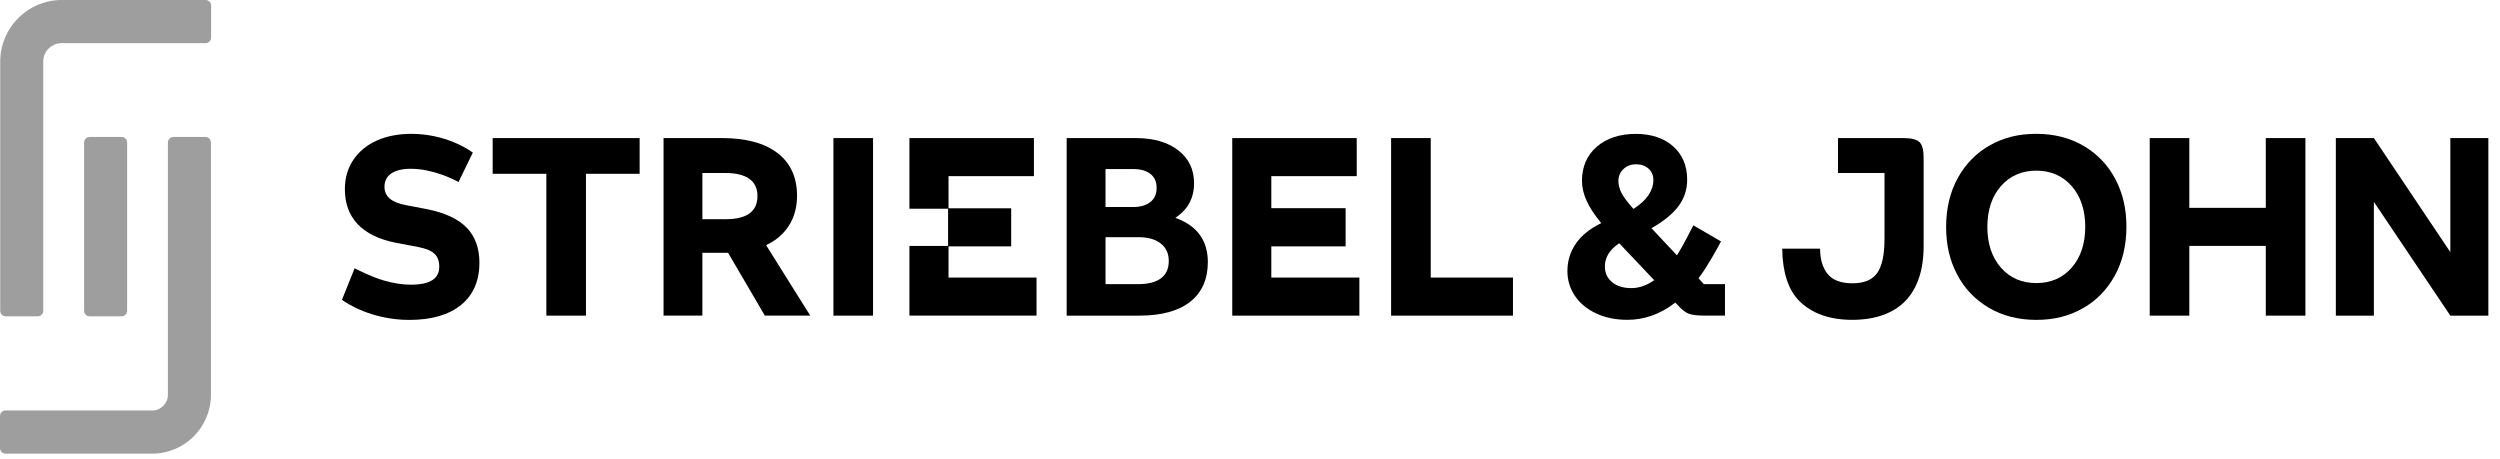 <svg width="169" height="31" viewBox="0 0 169 31" fill="none" xmlns="http://www.w3.org/2000/svg">
<path d="M6.056 9.258H8.222C8.428 9.258 8.594 9.424 8.594 9.631V21.009C8.594 21.215 8.428 21.382 8.222 21.382H6.056C5.851 21.382 5.685 21.213 5.685 21.009V9.631C5.685 9.424 5.851 9.258 6.056 9.258Z" fill="#9E9E9E"/>
<path d="M13.888 9.258H11.721C11.516 9.258 11.35 9.426 11.35 9.632V26.688C11.35 27.272 10.876 27.748 10.292 27.748H0.372C0.166 27.748 0 27.916 0 28.122V30.293C0 30.499 0.168 30.667 0.372 30.667H10.292C12.479 30.667 14.259 28.883 14.259 26.69V9.632C14.259 9.426 14.092 9.258 13.888 9.258Z" fill="#9E9E9E"/>
<path d="M13.905 0H4.17C1.879 0 0.015 1.868 0.015 4.163V21.009C0.015 21.215 0.183 21.383 0.387 21.383H2.552C2.757 21.383 2.923 21.215 2.923 21.009V4.163C2.923 3.475 3.482 2.917 4.166 2.917H13.899C14.105 2.917 14.271 2.749 14.271 2.543V0.374C14.271 0.168 14.104 0 13.899 0H13.905Z" fill="#9E9E9E"/>
<path d="M28.852 14.136L27.44 13.868C26.465 13.688 25.991 13.282 25.991 12.629C25.991 12.231 26.143 11.935 26.456 11.723C26.765 11.515 27.205 11.41 27.763 11.41C29.234 11.41 30.6 12.091 30.984 12.298L30.996 12.305L31.962 10.316L31.954 10.309C31.667 10.098 30.119 9.048 27.799 9.048C26.935 9.048 26.155 9.199 25.484 9.495C24.815 9.793 24.279 10.23 23.894 10.795C23.508 11.359 23.313 12.032 23.313 12.792C23.313 13.755 23.605 14.55 24.179 15.155C24.753 15.761 25.618 16.184 26.745 16.409L28.263 16.697C28.773 16.792 29.143 16.943 29.362 17.146C29.582 17.348 29.694 17.645 29.694 18.026C29.694 18.847 29.061 19.245 27.761 19.245C27.203 19.245 26.589 19.148 25.937 18.959C25.14 18.727 24.243 18.275 23.987 18.142L23.974 18.135L23.119 20.257L23.116 20.267L23.125 20.274C23.438 20.5 25.123 21.626 27.673 21.626C29.167 21.626 30.342 21.286 31.167 20.614C31.992 19.942 32.408 18.982 32.408 17.757C32.408 16.771 32.116 15.973 31.542 15.384C30.968 14.796 30.062 14.377 28.852 14.138V14.136Z" fill="black"/>
<path d="M33.304 11.749H36.933V21.337H39.611V11.749H43.239V9.334H33.304V11.749Z" fill="black"/>
<path d="M51.868 16.532C52.494 16.226 52.988 15.793 53.336 15.244C53.697 14.674 53.88 13.998 53.88 13.237C53.88 11.99 53.436 11.016 52.558 10.344C51.68 9.672 50.417 9.333 48.805 9.333H44.856V21.335H47.48V17.089H49.218L51.699 21.328L51.702 21.335H54.772L51.788 16.571L51.868 16.532ZM51.204 13.257C51.204 14.293 50.488 14.817 49.074 14.817H47.482V11.695H49.057C49.757 11.695 50.295 11.829 50.658 12.091C51.026 12.356 51.204 12.739 51.204 13.257Z" fill="black"/>
<path d="M59.018 9.334H56.34V21.337H59.018V9.334Z" fill="black"/>
<path d="M64.12 16.654H68.356V14.081H64.12V11.907H69.892V9.334H61.477V14.109H64.091V16.625H61.477V21.335H70.07V18.764H64.12V16.654Z" fill="black"/>
<path d="M79.593 14.78L79.454 14.726L79.575 14.641C80.334 14.1 80.72 13.345 80.72 12.397C80.72 11.45 80.362 10.72 79.657 10.168C78.951 9.615 77.987 9.334 76.789 9.334H72.107V21.337H77.022C78.516 21.337 79.672 21.02 80.462 20.396C81.251 19.772 81.65 18.872 81.65 17.719C81.65 16.294 80.959 15.306 79.593 14.78ZM77.765 13.653C77.487 13.88 77.091 13.995 76.593 13.995H74.733V11.429H76.612C77.11 11.429 77.503 11.54 77.776 11.762C78.052 11.985 78.187 12.293 78.187 12.704C78.187 13.115 78.049 13.427 77.767 13.655L77.765 13.653ZM79.008 17.647C79.008 18.163 78.837 18.544 78.484 18.811L78.481 18.814C78.13 19.076 77.61 19.209 76.934 19.209H74.733V16.034H76.97C77.612 16.034 78.116 16.179 78.472 16.463C78.834 16.753 79.01 17.141 79.01 17.648L79.008 17.647Z" fill="black"/>
<path d="M85.941 16.654H90.964V14.073H85.941V11.907H91.714V9.334H83.3V21.337H91.894V18.764H85.941V16.654Z" fill="black"/>
<path d="M96.717 9.334H94.039V21.337H102.277V18.764H96.717V9.334Z" fill="black"/>
<path d="M114.821 18.812L114.86 18.76C115.469 17.943 116.141 16.695 116.333 16.333L116.34 16.321L114.468 15.231L114.461 15.245C114.302 15.562 113.757 16.638 113.415 17.173L113.36 17.258L111.64 15.427L111.726 15.377C112.502 14.926 113.087 14.443 113.464 13.939C113.854 13.416 114.053 12.815 114.053 12.148C114.053 11.209 113.735 10.45 113.106 9.892C112.476 9.334 111.622 9.05 110.568 9.05C109.513 9.05 108.606 9.343 107.942 9.918C107.278 10.495 106.941 11.268 106.941 12.219C106.941 12.659 107.046 13.114 107.254 13.57C107.452 14.007 107.765 14.492 108.184 15.008L108.246 15.084L108.158 15.127C107.454 15.477 106.908 15.924 106.538 16.454C106.152 17.007 105.957 17.636 105.957 18.326C105.957 18.932 106.125 19.491 106.457 19.99C106.789 20.489 107.269 20.889 107.886 21.182C108.504 21.473 109.218 21.62 110.013 21.62C111.143 21.62 112.214 21.243 113.194 20.498L113.249 20.456L113.353 20.562C113.652 20.896 113.916 21.113 114.143 21.201C114.371 21.291 114.732 21.335 115.251 21.335H116.608V19.206H115.179L114.819 18.811L114.821 18.812ZM109.404 16.482L109.46 16.444L111.823 18.939L111.745 18.991C111.27 19.313 110.777 19.476 110.281 19.476C109.734 19.476 109.295 19.341 108.976 19.072C108.651 18.802 108.491 18.452 108.491 18.005C108.491 17.416 108.797 16.903 109.403 16.482H109.404ZM110.481 14.083L110.424 14.121L110.379 14.071C110.023 13.676 109.771 13.339 109.627 13.071C109.479 12.792 109.404 12.511 109.404 12.236C109.404 11.912 109.515 11.649 109.74 11.432L109.743 11.429C109.97 11.214 110.258 11.106 110.602 11.106C110.946 11.106 111.23 11.207 111.444 11.403C111.662 11.602 111.768 11.851 111.768 12.165C111.768 12.875 111.335 13.521 110.481 14.085V14.083Z" fill="black"/>
<path d="M140.869 9.871C139.944 9.324 138.862 9.047 137.652 9.047C136.442 9.047 135.437 9.306 134.525 9.818C133.612 10.329 132.88 11.07 132.353 12.021C131.826 12.972 131.558 14.086 131.558 15.335C131.558 16.584 131.807 17.607 132.3 18.551C132.792 19.495 133.51 20.252 134.435 20.799C135.36 21.347 136.442 21.624 137.652 21.624C138.862 21.624 139.865 21.364 140.779 20.853C141.692 20.342 142.423 19.601 142.951 18.649C143.478 17.698 143.746 16.583 143.746 15.335C143.746 14.088 143.497 13.064 143.004 12.12C142.512 11.176 141.794 10.419 140.869 9.871ZM140.05 18.088C139.445 18.785 138.637 19.136 137.654 19.136C136.67 19.136 135.863 18.783 135.258 18.088C134.652 17.392 134.345 16.467 134.345 15.337C134.345 14.207 134.652 13.281 135.258 12.586C135.863 11.889 136.67 11.536 137.654 11.536C138.637 11.536 139.445 11.889 140.052 12.586C140.657 13.281 140.963 14.207 140.963 15.337C140.963 16.467 140.655 17.393 140.05 18.088Z" fill="black"/>
<path d="M128.642 9.334H124.248V11.695H127.392V16.158C127.392 17.239 127.221 18.019 126.882 18.476C126.547 18.93 126.001 19.15 125.214 19.15C124.427 19.15 123.843 18.923 123.511 18.473C123.195 18.045 123.048 17.537 123.037 16.823V16.81H120.479V16.823C120.494 18.388 120.89 19.604 121.625 20.34C122.472 21.189 123.681 21.621 125.216 21.621C126.751 21.621 127.985 21.191 128.805 20.342C129.622 19.493 130.037 18.249 130.037 16.642V10.675C130.037 10.133 129.944 9.781 129.752 9.601C129.56 9.421 129.197 9.333 128.646 9.333L128.642 9.334Z" fill="black"/>
<path d="M153.168 14.05H147.998V9.334H145.321V21.337H147.998V16.623H153.168V21.337H155.846V9.334H153.168V14.05Z" fill="black"/>
<path d="M165.643 9.334V17.044L160.479 9.341L160.474 9.334H157.903V21.337H160.474V13.645L165.638 21.33L165.643 21.337H168.213V9.334H165.643Z" fill="black"/>
</svg>
